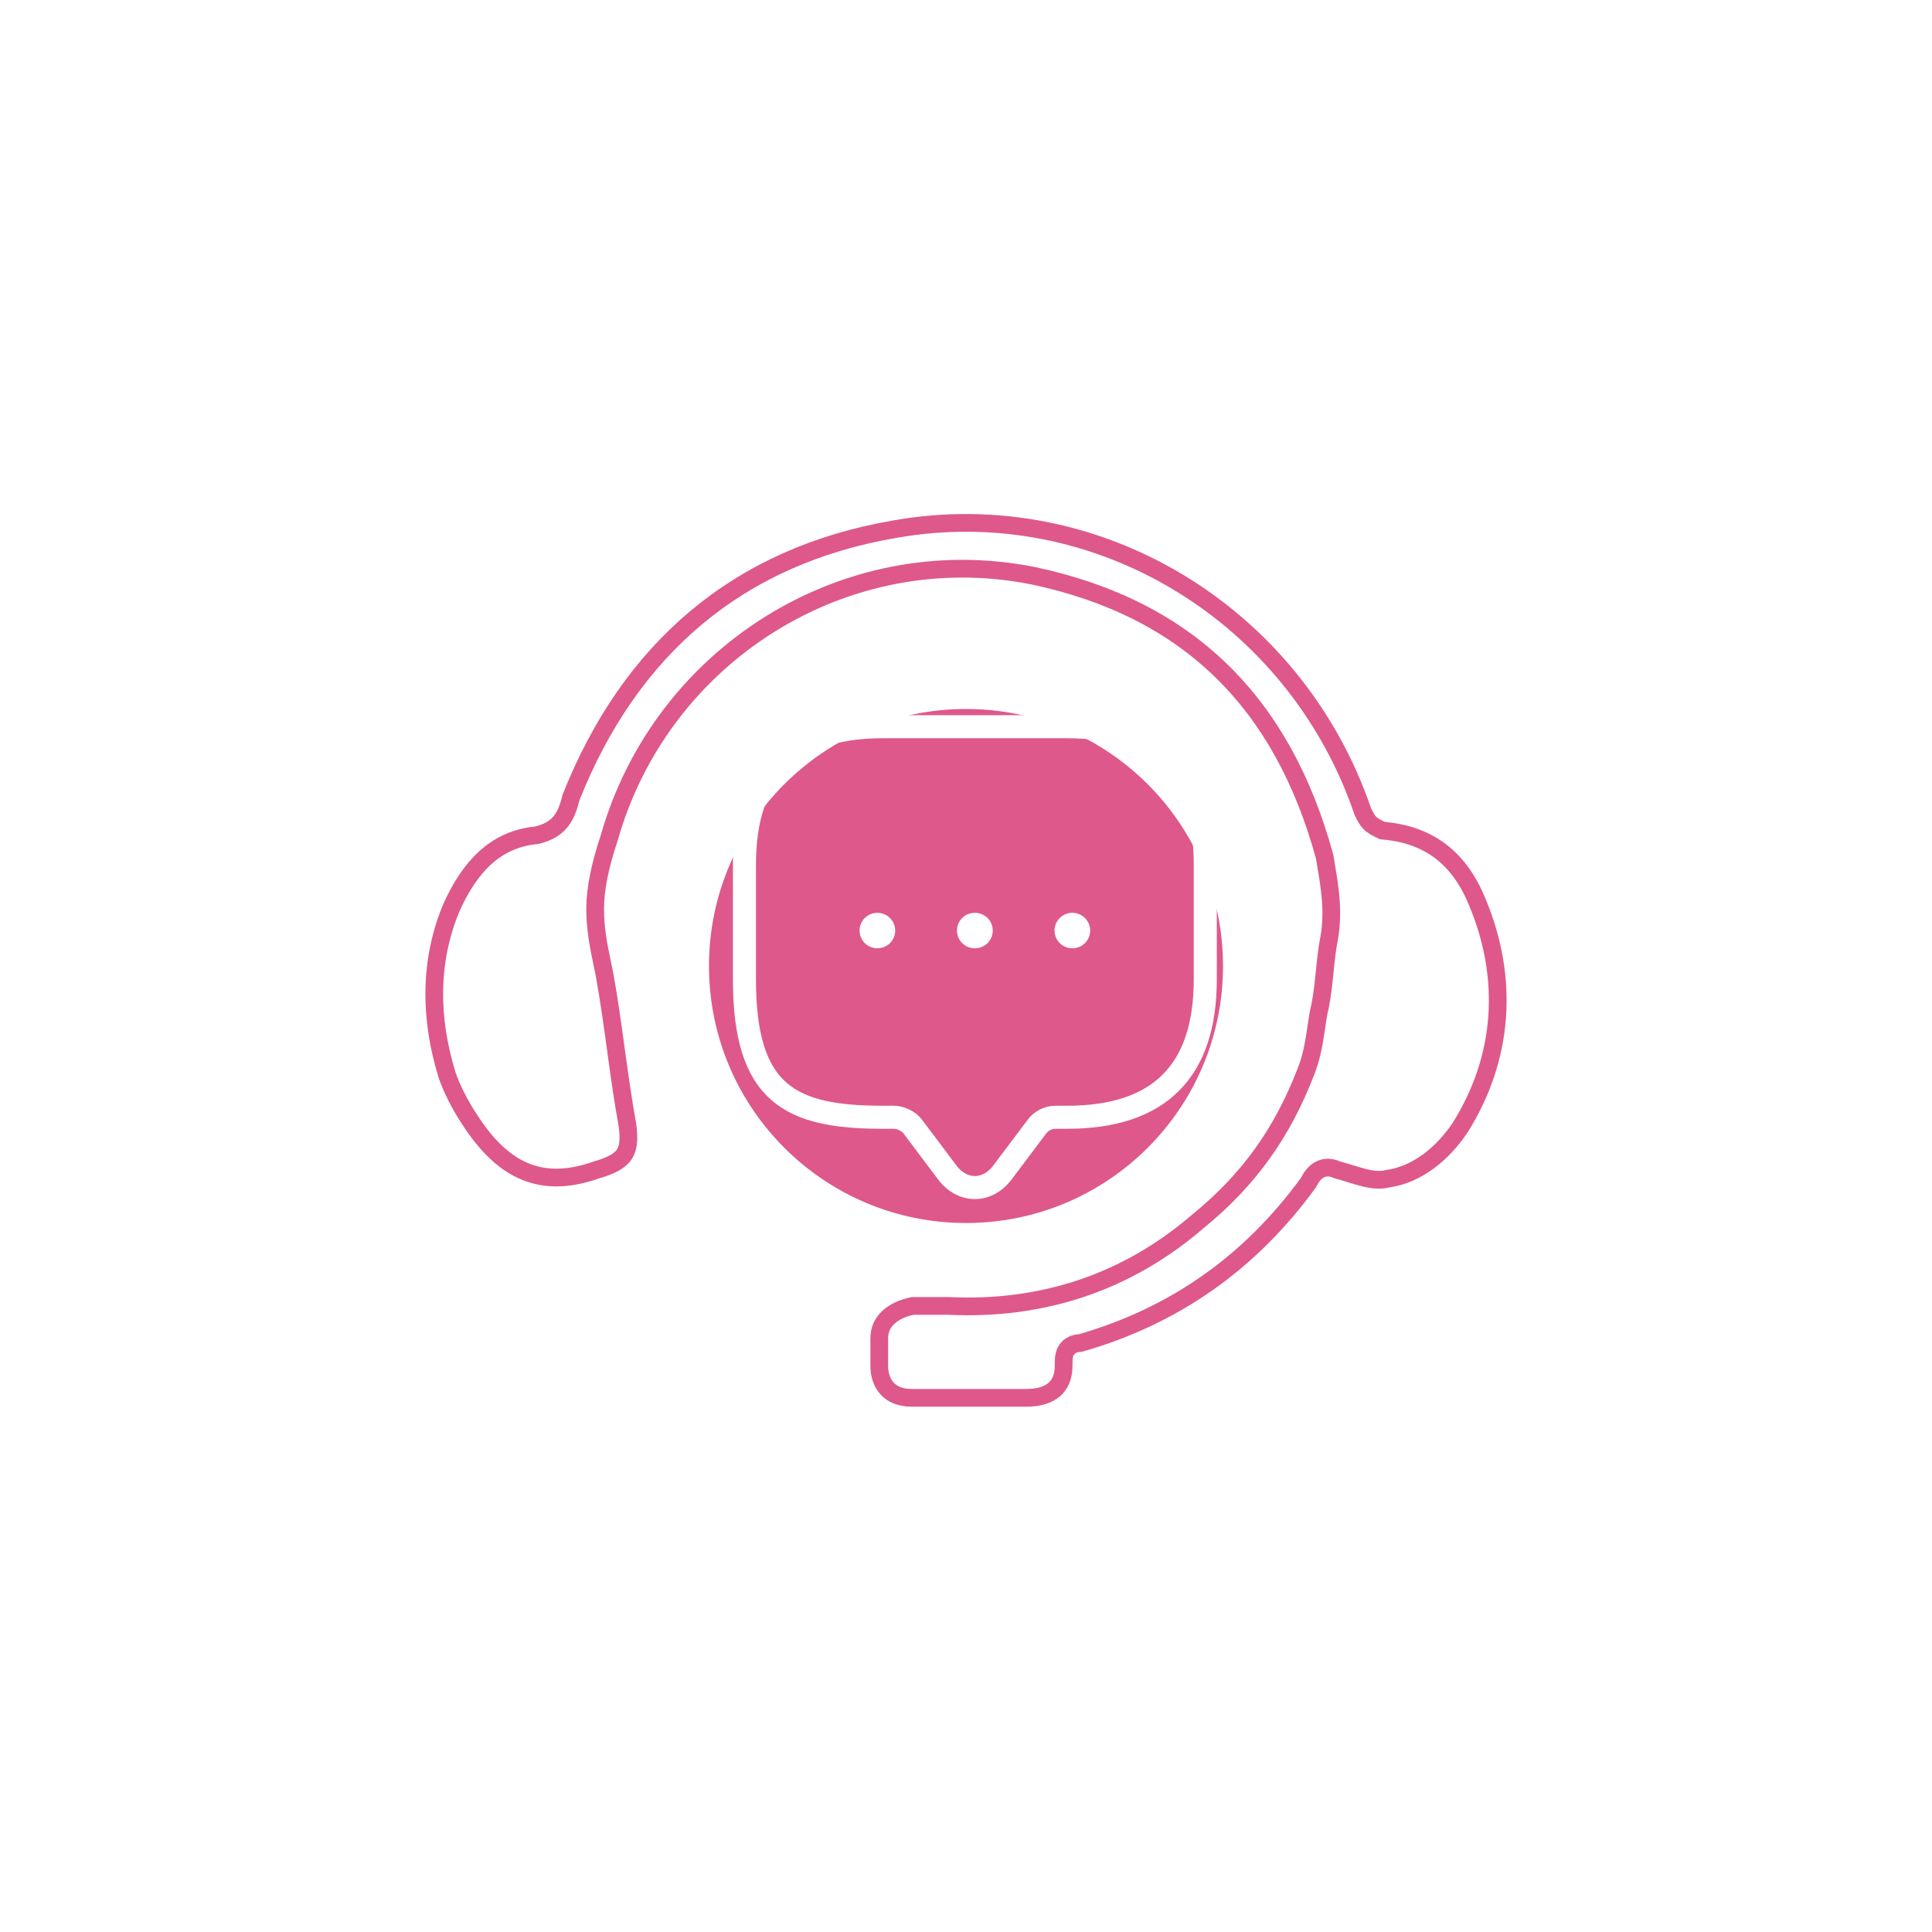 <svg width="109" height="109" viewBox="0 0 109 109" fill="none" xmlns="http://www.w3.org/2000/svg">
<g filter="url(#filter0_f_36096_1910)">
<circle cx="54.5" cy="54.5" r="14.5" fill="#DE588B"/>
</g>
<g clip-path="url(#clip0_36096_1910)">
<path d="M74.468 56.803L74.471 56.792L74.474 56.78C74.608 56.112 74.675 55.447 74.739 54.81L74.74 54.798C74.805 54.15 74.868 53.53 74.992 52.914L74.993 52.906L74.995 52.898C75.25 51.377 75.03 50.084 74.793 48.693C74.774 48.58 74.755 48.466 74.736 48.351L74.731 48.326L74.725 48.301C73.54 43.982 71.623 40.482 68.89 37.83C66.155 35.176 62.632 33.398 58.279 32.48L58.279 32.48L58.274 32.479C47.648 30.365 37.3 36.967 34.376 47.255C33.852 48.822 33.577 50.164 33.577 51.269C33.577 52.425 33.777 53.391 33.994 54.437C34.03 54.612 34.067 54.79 34.104 54.972C34.36 56.375 34.553 57.78 34.747 59.198L34.748 59.204C34.942 60.615 35.137 62.038 35.397 63.463C35.519 64.32 35.435 64.808 35.216 65.134C34.993 65.466 34.555 65.746 33.681 65.995L33.665 65.999L33.65 66.005C31.935 66.614 30.582 66.537 29.459 66.021C28.318 65.498 27.346 64.491 26.465 63.113L26.465 63.113L26.459 63.104C25.963 62.365 25.467 61.377 25.224 60.652C24.218 57.397 24.226 54.173 25.466 51.21C26.47 48.965 27.909 47.359 30.239 47.127L30.275 47.123L30.31 47.115C30.899 46.968 31.336 46.73 31.652 46.325C31.944 45.953 32.093 45.484 32.221 44.979C35.533 36.641 41.612 31.367 50.486 29.854L50.489 29.853C61.898 27.836 73.069 34.644 76.879 45.761L76.89 45.793L76.905 45.823C76.913 45.839 76.921 45.855 76.929 45.871C77.034 46.081 77.134 46.281 77.291 46.436C77.447 46.592 77.648 46.691 77.859 46.796C77.875 46.804 77.891 46.812 77.907 46.819L77.991 46.861L78.084 46.87C79.426 46.991 80.497 47.412 81.35 48.085C82.207 48.761 82.873 49.713 83.367 50.94L83.368 50.945C85.123 55.182 84.871 59.648 82.374 63.626C81.385 65.1 79.941 66.266 78.318 66.496L78.293 66.5L78.268 66.506C77.865 66.606 77.44 66.562 76.954 66.442C76.712 66.381 76.466 66.305 76.205 66.224L76.198 66.222C75.959 66.147 75.706 66.069 75.449 66.003C75.109 65.847 74.745 65.813 74.407 66.014C74.124 66.183 73.945 66.476 73.815 66.729C70.527 71.244 66.243 74.254 60.952 75.771C60.81 75.777 60.663 75.8 60.525 75.861C60.345 75.941 60.21 76.072 60.126 76.239C60.051 76.388 60.028 76.543 60.018 76.663C60.008 76.781 60.008 76.912 60.008 77.031V77.043C60.008 77.697 59.794 78.127 59.471 78.403C59.136 78.688 58.618 78.863 57.917 78.863H57.905H57.893H57.88H57.868H57.856H57.844H57.832H57.82H57.808H57.795H57.783H57.771H57.759H57.747H57.735H57.723H57.711H57.698H57.686H57.674H57.662H57.65H57.638H57.625H57.613H57.601H57.589H57.577H57.565H57.553H57.54H57.528H57.516H57.504H57.492H57.48H57.467H57.455H57.443H57.431H57.419H57.407H57.395H57.382H57.37H57.358H57.346H57.334H57.322H57.309H57.297H57.285H57.273H57.261H57.249H57.236H57.224H57.212H57.2H57.188H57.176H57.163H57.151H57.139H57.127H57.115H57.102H57.09H57.078H57.066H57.054H57.042H57.029H57.017H57.005H56.993H56.981H56.969H56.956H56.944H56.932H56.92H56.908H56.895H56.883H56.871H56.859H56.847H56.834H56.822H56.81H56.798H56.786H56.773H56.761H56.749H56.737H56.725H56.712H56.7H56.688H56.676H56.664H56.651H56.639H56.627H56.615H56.603H56.59H56.578H56.566H56.554H56.542H56.529H56.517H56.505H56.493H56.48H56.468H56.456H56.444H56.431H56.419H56.407H56.395H56.383H56.37H56.358H56.346H56.334H56.321H56.309H56.297H56.285H56.272H56.26H56.248H56.236H56.223H56.211H56.199H56.187H56.174H56.162H56.15H56.138H56.125H56.113H56.101H56.088H56.076H56.064H56.052H56.039H56.027H56.015H56.002H55.99H55.978H55.965H55.953H55.941H55.929H55.916H55.904H55.892H55.879H55.867H55.855H55.843H55.83H55.818H55.806H55.793H55.781H55.769H55.756H55.744H55.732H55.719H55.707H55.695H55.682H55.67H55.657H55.645H55.633H55.62H55.608H55.596H55.583H55.571H55.559H55.546H55.534H55.522H55.509H55.497H55.484H55.472H55.46H55.447H55.435H55.423H55.41H55.398H55.385H55.373H55.361H55.348H55.336H55.323H55.311H55.299H55.286H55.274H55.261H55.249H55.236H55.224H55.212H55.199H55.187H55.174H55.162H55.15H55.137H55.125H55.112H55.1H55.087H55.075H55.062H55.05H55.037H55.025H55.012H55H54.987H54.975H54.962H54.95H54.938H54.925H54.913H54.9H54.888H54.875H54.863H54.85H54.837H54.825H54.812H54.8H54.788H54.775H54.762H54.75H54.737H54.725H54.712H54.7H54.687H54.675H54.662H54.65H54.637H54.624H54.612H54.599H54.587H54.574H54.562H54.549H54.536H54.524H54.511H54.499H54.486H54.473H54.461H54.448H54.436H54.423H54.41H54.398H54.385H54.373H54.36H54.347H54.335H54.322H54.309H54.297H54.284H54.271H54.259H54.246H54.233H54.221H54.208H54.195H54.183H54.17H54.157H54.145H54.132H54.119H54.107H54.094H54.081H54.069H54.056H54.043H54.03H54.018H54.005H53.992H53.979H53.967H53.954H53.941H53.928H53.916H53.903H53.89H53.877H53.865H53.852H53.839H53.826H53.813H53.801H53.788H53.775H53.762H53.75H53.737H53.724H53.711H53.698H53.685H53.673H53.66H53.647H53.634H53.621H53.608H53.596H53.583H53.57H53.557H53.544H53.531H53.518H53.505H53.493H53.48H53.467H53.454H53.441H53.428H53.415H53.402H53.389H53.377H53.364H53.351H53.338H53.325H53.312H53.299H53.286H53.273H53.26H53.247H53.234H53.221H53.208H53.195H53.182H53.169H53.156H53.143H53.13H53.117H53.104H53.091H53.078H53.065H53.052H53.039H53.026H53.013H53H52.987H52.974H52.961H52.948H52.935H52.922H52.908H52.895H52.882H52.869H52.856H52.843H52.83H52.817H52.804H52.791H52.777H52.764H52.751H52.738H52.725H52.712H52.699H52.685H52.672H52.659H52.646H52.633H52.62H52.606H52.593H52.58H52.567H52.553H52.54H52.527H52.514H52.501H52.487H52.474H52.461H52.448H52.434H52.421H52.408H52.395H52.381H52.368H52.355H52.341H52.328H52.315H52.301H52.288H52.275H52.262H52.248H52.235H52.222H52.208H52.195H52.181H52.168H52.155H52.141H52.128H52.115H52.101H52.088H52.075H52.061H52.048H52.034H52.021H52.008H51.994H51.981H51.967H51.954H51.94H51.927H51.913H51.9H51.886H51.873H51.859H51.846H51.832H51.819H51.805H51.792H51.778H51.765H51.751H51.738H51.724H51.711H51.697H51.684H51.67H51.657H51.643H51.629H51.616H51.602H51.589H51.575H51.561H51.548H51.534H51.52H51.507H51.493H51.48H51.466H51.452H51.439C50.778 78.863 50.336 78.647 50.056 78.346C49.77 78.039 49.606 77.59 49.606 77.043V77.04V77.037V77.034V77.031V77.028V77.025V77.022V77.019V77.016V77.013V77.01V77.007V77.004V77.001V76.998V76.995V76.992V76.989V76.986V76.983V76.98V76.977V76.974V76.971V76.968V76.965V76.962V76.959V76.956V76.953V76.95V76.947V76.944V76.941V76.938V76.934V76.931V76.928V76.925V76.922V76.919V76.916V76.913V76.91V76.907V76.904V76.901V76.898V76.895V76.892V76.889V76.886V76.883V76.88V76.877V76.874V76.871V76.868V76.865V76.862V76.859V76.856V76.853V76.85V76.847V76.844V76.841V76.838V76.835V76.832V76.829V76.826V76.823V76.82V76.817V76.814V76.811V76.808V76.805V76.802V76.799V76.796V76.793V76.79V76.787V76.784V76.78V76.777V76.774V76.771V76.768V76.765V76.762V76.759V76.756V76.753V76.75V76.747V76.744V76.741V76.738V76.735V76.732V76.729V76.726V76.723V76.72V76.717V76.714V76.711V76.708V76.705V76.702V76.699V76.696V76.693V76.69V76.687V76.684V76.681V76.678V76.675V76.672V76.669V76.666V76.663V76.66V76.657V76.654V76.651V76.647V76.644V76.641V76.638V76.635V76.632V76.629V76.626V76.623V76.62V76.617V76.614V76.611V76.608V76.605V76.602V76.599V76.596V76.593V76.59V76.587V76.584V76.581V76.578V76.575V76.572V76.569V76.566V76.563V76.56V76.557V76.554V76.551V76.548V76.545V76.542V76.539V76.536V76.533V76.53V76.527V76.524V76.521V76.518V76.515V76.512V76.509V76.506V76.502V76.499V76.496V76.493V76.49V76.487V76.484V76.481V76.478V76.475V76.472V76.469V76.466V76.463V76.46V76.457V76.454V76.451V76.448V76.445V76.442V76.439V76.436V76.433V76.43V76.427V76.424V76.421V76.418V76.415V76.412V76.409V76.406V76.403V76.4V76.397V76.394V76.391V76.388V76.385V76.382V76.379V76.376V76.373V76.37V76.367V76.364V76.361V76.358V76.355V76.352V76.349V76.346V76.343V76.339V76.336V76.333V76.33V76.327V76.324V76.321V76.318V76.315V76.312V76.309V76.306V76.303V76.3V76.297V76.294V76.291V76.288V76.285V76.282V76.279V76.276V76.273V76.27V76.267V76.264V76.261V76.258V76.255V76.252V76.249V76.246V76.243V76.24V76.237V76.234V76.231V76.228V76.225V76.222V76.219V76.216V76.213V76.21V76.207V76.204V76.201V76.198V76.195V76.191V76.188V76.185V76.182V76.179V76.176V76.173V76.17V76.167V76.164V76.161V76.158V76.155V76.152V76.149V76.146V76.143V76.14V76.137V76.134V76.131V76.128V76.125V76.122V76.119V76.116V76.113V76.11V76.107V76.104V76.101V76.098V76.095V76.092V76.089V76.086V76.083V76.08V76.077V76.074V76.071V76.068V76.065V76.062V76.059V76.055V76.052V76.049V76.046V76.043V76.04V76.037V76.034V76.031V76.028V76.025V76.022V76.019V76.016V76.013V76.01V76.007V76.004V76.001V75.998V75.995V75.992V75.989V75.986V75.983V75.98V75.977V75.974V75.971V75.968V75.965V75.962V75.959V75.956V75.953V75.95V75.947V75.944V75.941V75.938V75.935V75.932V75.929V75.926V75.923V75.92V75.917V75.914V75.911V75.907V75.904V75.901V75.898V75.895V75.892V75.889V75.886V75.883V75.88V75.877V75.874V75.871V75.868V75.865V75.862V75.859V75.856V75.853V75.85V75.847V75.844V75.841V75.838V75.835V75.832V75.829V75.826V75.823V75.82V75.817V75.814V75.811V75.808V75.805V75.802V75.799V75.796V75.793V75.79V75.787V75.784V75.781V75.778V75.775V75.772V75.769V75.766V75.763V75.76V75.757V75.754V75.751V75.748V75.744V75.741V75.738V75.735V75.732V75.729V75.726V75.723V75.72V75.717V75.714V75.711V75.708V75.705V75.702V75.699V75.696V75.693V75.69V75.687V75.684V75.681V75.678V75.675V75.672V75.669V75.666V75.663V75.66V75.657V75.654V75.651V75.648V75.645V75.642V75.639V75.636V75.633V75.63V75.627V75.624V75.621V75.618V75.615V75.612V75.609V75.606V75.603V75.6V75.597V75.593V75.59V75.587V75.584V75.581V75.578V75.575V75.572V75.569V75.566V75.563V75.56V75.557V75.554V75.551V75.548V75.545V75.542V75.539V75.536V75.533V75.53V75.527V75.524V75.521V75.518V75.515V75.512V75.509V75.506V75.503V75.5V75.497C49.606 74.57 50.326 73.922 51.489 73.677H51.49H51.492H51.494H51.496H51.498H51.5H51.502H51.504H51.507H51.509H51.511H51.513H51.515H51.517H51.52H51.522H51.524H51.526H51.529H51.531H51.533H51.536H51.538H51.541H51.543H51.545H51.548H51.55H51.553H51.555H51.558H51.56H51.563H51.565H51.568H51.57H51.573H51.575H51.578H51.581H51.583H51.586H51.589H51.591H51.594H51.596H51.599H51.602H51.605H51.608H51.61H51.613H51.616H51.619H51.621H51.624H51.627H51.63H51.633H51.636H51.639H51.642H51.645H51.648H51.651H51.654H51.657H51.66H51.663H51.666H51.669H51.672H51.675H51.678H51.681H51.684H51.687H51.69H51.694H51.697H51.7H51.703H51.706H51.709H51.713H51.716H51.719H51.722H51.726H51.729H51.732H51.736H51.739H51.742H51.746H51.749H51.752H51.756H51.759H51.763H51.766H51.769H51.773H51.776H51.78H51.783H51.787H51.79H51.794H51.797H51.801H51.804H51.808H51.812H51.815H51.819H51.822H51.826H51.83H51.833H51.837H51.84H51.844H51.848H51.852H51.855H51.859H51.863H51.866H51.87H51.874H51.878H51.881H51.885H51.889H51.893H51.897H51.901H51.904H51.908H51.912H51.916H51.92H51.924H51.928H51.931H51.935H51.939H51.943H51.947H51.951H51.955H51.959H51.963H51.967H51.971H51.975H51.979H51.983H51.987H51.991H51.995H51.999H52.003H52.008H52.012H52.016H52.02H52.024H52.028H52.032H52.036H52.041H52.045H52.049H52.053H52.057H52.061H52.066H52.07H52.074H52.078H52.083H52.087H52.091H52.095H52.099H52.104H52.108H52.112H52.117H52.121H52.125H52.13H52.134H52.138H52.143H52.147H52.151H52.156H52.16H52.164H52.169H52.173H52.178H52.182H52.187H52.191H52.195H52.2H52.204H52.209H52.213H52.218H52.222H52.227H52.231H52.236H52.24H52.245H52.249H52.254H52.258H52.263H52.267H52.272H52.276H52.281H52.285H52.29H52.294H52.299H52.304H52.308H52.313H52.317H52.322H52.327H52.331H52.336H52.34H52.345H52.35H52.354H52.359H52.364H52.368H52.373H52.378H52.382H52.387H52.392H52.396H52.401H52.406H52.41H52.415H52.42H52.425H52.429H52.434H52.439H52.444H52.448H52.453H52.458H52.462H52.467H52.472H52.477H52.481H52.486H52.491H52.496H52.501H52.505H52.51H52.515H52.52H52.525H52.529H52.534H52.539H52.544H52.549H52.553H52.558H52.563H52.568H52.573H52.578H52.582H52.587H52.592H52.597H52.602H52.607H52.611H52.616H52.621H52.626H52.631H52.636H52.641H52.646H52.651H52.655H52.66H52.665H52.67H52.675H52.68H52.685H52.69H52.694H52.699H52.704H52.709H52.714H52.719H52.724H52.729H52.734H52.739H52.743H52.748H52.753H52.758H52.763H52.768H52.773H52.778H52.783H52.788H52.793H52.798H52.803H52.807H52.812H52.817H52.822H52.827H52.832H52.837H52.842H52.847H52.852H52.857H52.862H52.867H52.872H52.877H52.881H52.886H52.891H52.896H52.901H52.906H52.911H52.916H52.921H52.926H52.931H52.936H52.941H52.946H52.95H52.955H52.96H52.965H52.97H52.975H52.98H52.985H52.99H52.995H53H53.005H53.01H53.015H53.02H53.024H53.029H53.034H53.039H53.044H53.049H53.054H53.059H53.064H53.069H53.074H53.078H53.083H53.088H53.093H53.098H53.103H53.108H53.113H53.118H53.123H53.127H53.132H53.137H53.142H53.147H53.152H53.157H53.161H53.166H53.171H53.176H53.181H53.186H53.191H53.196H53.2H53.205H53.21H53.215H53.22H53.225H53.229H53.234H53.239H53.244H53.249H53.254H53.258H53.263H53.268H53.273H53.278H53.282H53.287H53.292H53.297H53.301H53.306H53.311H53.316H53.321H53.325H53.33H53.335H53.34H53.344H53.349H53.354H53.358H53.363H53.368H53.373H53.377H53.382H53.387H53.391H53.396H53.401H53.406H53.41H53.415H53.419H53.424H53.429H53.434H53.438H53.443H53.447H53.452H53.457H53.461H53.466H53.471H53.475H53.48H53.484H53.489H53.493H53.498H53.499C58.798 73.938 63.583 72.353 67.567 68.921C70.484 66.546 72.346 63.898 73.671 60.474C73.95 59.778 74.087 59.091 74.186 58.467C74.215 58.285 74.24 58.112 74.264 57.946C74.326 57.525 74.38 57.153 74.468 56.803Z" stroke="#DE588B"/>
<path d="M50.45 63.034H49.8C44.6 63.034 42 61.738 42 55.257V48.777C42 43.592 44.6 41 49.8 41H60.2C65.4 41 68 43.592 68 48.777V55.257C68 60.442 65.4 63.034 60.2 63.034H59.55C59.147 63.034 58.757 63.228 58.51 63.552L56.56 66.145C55.702 67.285 54.298 67.285 53.44 66.145L51.49 63.552C51.282 63.267 50.801 63.034 50.45 63.034Z" stroke="white" stroke-width="1.3" stroke-miterlimit="10" stroke-linecap="round" stroke-linejoin="round"/>
<path d="M60.495 52.5H60.505" stroke="white" stroke-width="2" stroke-linecap="round" stroke-linejoin="round"/>
<path d="M54.991 52.5H55.009" stroke="white" stroke-width="2" stroke-linecap="round" stroke-linejoin="round"/>
<path d="M49.495 52.5H49.505" stroke="white" stroke-width="2" stroke-linecap="round" stroke-linejoin="round"/>
</g>
<defs>
<filter id="filter0_f_36096_1910" x="0" y="0" width="109" height="109" filterUnits="userSpaceOnUse" color-interpolation-filters="sRGB">
<feFlood flood-opacity="0" result="BackgroundImageFix"/>
<feBlend mode="normal" in="SourceGraphic" in2="BackgroundImageFix" result="shape"/>
<feGaussianBlur stdDeviation="20" result="effect1_foregroundBlur_36096_1910"/>
</filter>
<clipPath id="clip0_36096_1910">
<rect width="61" height="51" fill="white" transform="translate(24 29)"/>
</clipPath>
</defs>
</svg>
